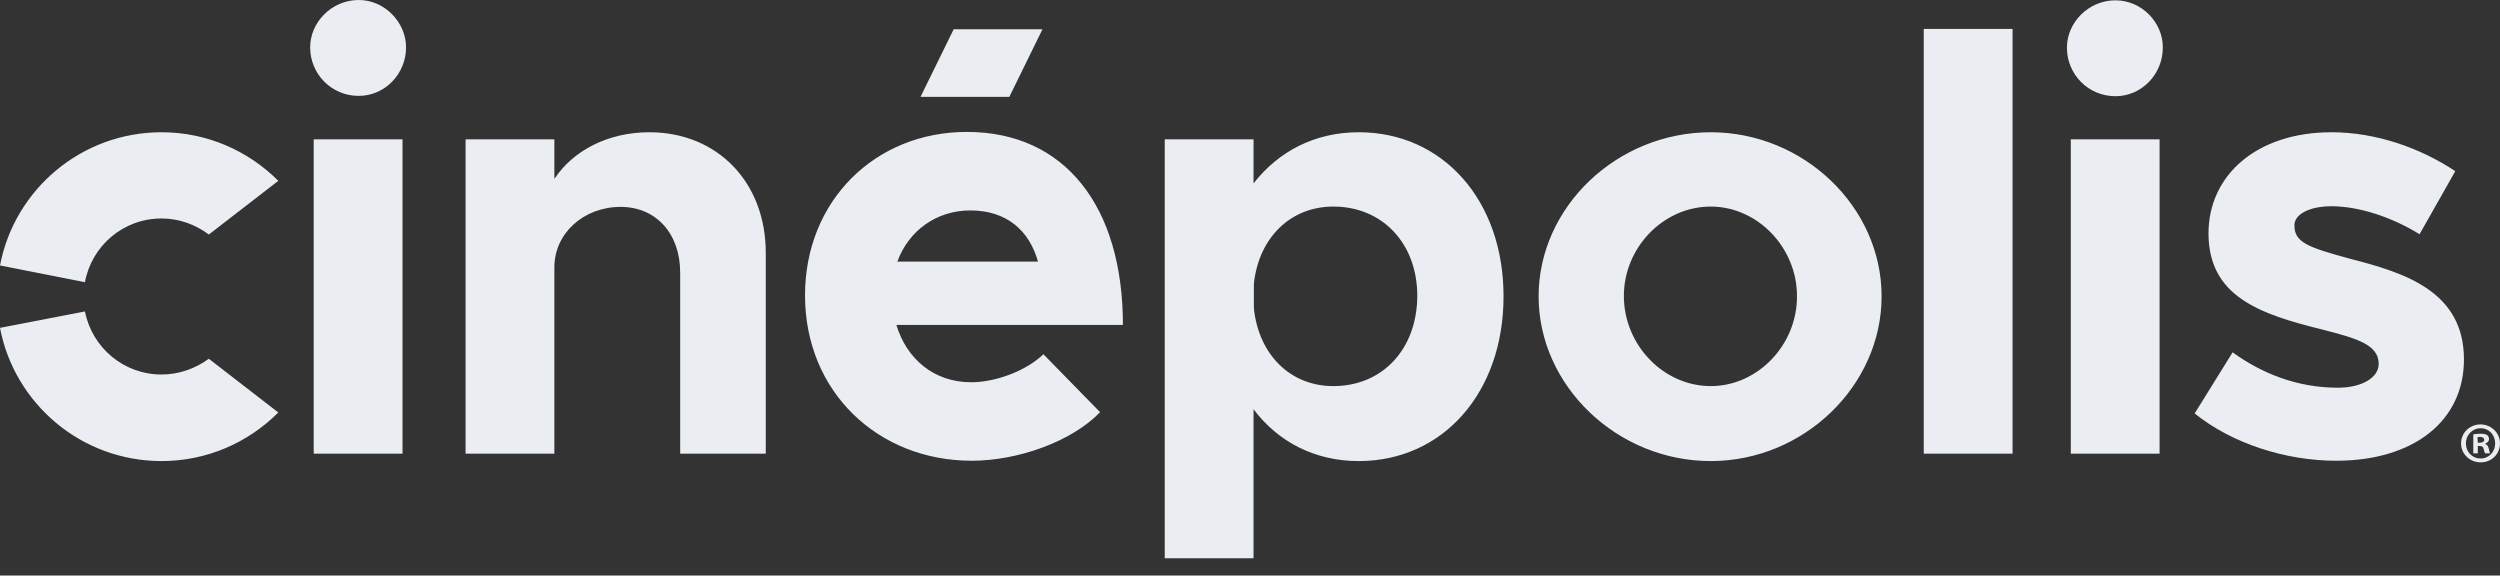 <svg width="139" height="32" viewBox="0 0 139 32" fill="none" xmlns="http://www.w3.org/2000/svg">
<rect x="0" y="0" width="139" height="32" fill="#333333" stroke="none"/>
<path d="M8.98 20.823C6.87 20.823 5.116 19.32 4.723 17.317L0 18.229C0.805 22.451 4.526 25.635 8.98 25.635C11.521 25.635 13.811 24.598 15.474 22.934L11.61 19.947C10.877 20.483 9.964 20.823 8.98 20.823ZM8.98 12.147C9.964 12.147 10.877 12.487 11.61 13.041L15.474 10.054C13.811 8.39 11.521 7.353 8.98 7.353C4.526 7.353 0.805 10.537 0 14.759L4.723 15.689C5.098 13.667 6.852 12.147 8.98 12.147ZM74.133 21.467C71.736 21.467 69.983 19.714 69.715 17.138V15.778C69.983 13.238 71.736 11.485 74.133 11.485C76.87 11.485 78.802 13.542 78.802 16.458C78.785 19.41 76.87 21.467 74.133 21.467ZM75.547 7.353C73.114 7.353 71.092 8.408 69.697 10.197V7.746H64.759V31.038H69.697V22.755C71.074 24.58 73.114 25.635 75.547 25.635C80.216 25.635 83.597 21.843 83.597 16.476C83.597 11.127 80.216 7.353 75.547 7.353ZM95.118 21.467C92.488 21.467 90.287 19.177 90.287 16.458C90.287 13.757 92.488 11.485 95.118 11.485C97.712 11.485 99.912 13.757 99.912 16.458C99.93 19.177 97.729 21.467 95.118 21.467ZM95.118 7.353C89.912 7.353 85.547 11.503 85.547 16.476C85.547 21.449 89.912 25.635 95.118 25.635C100.288 25.635 104.617 21.449 104.617 16.476C104.617 11.503 100.288 7.353 95.118 7.353ZM106.96 25.224H111.898V1.61H106.96V25.224ZM130.646 14.383C128.284 13.739 127.569 13.471 127.569 12.523C127.569 11.914 128.41 11.467 129.626 11.467C131.111 11.467 132.936 12.04 134.528 13.023L136.513 9.517C134.581 8.229 132.113 7.353 129.626 7.353C125.511 7.353 122.774 9.714 122.792 13.023C122.828 16.476 125.601 17.46 129.179 18.337C130.968 18.802 132.256 19.142 132.256 20.233C132.256 21.002 131.308 21.557 129.984 21.557C127.658 21.557 125.69 20.716 124.134 19.589L122.023 22.988C124.116 24.669 127.086 25.617 129.894 25.617C134.188 25.617 136.996 23.417 136.996 19.982C136.996 16.172 133.651 15.152 130.646 14.383ZM115.136 25.224H120.073V7.746H115.136V25.224ZM117.622 0.018C116.102 0.018 114.921 1.27 114.921 2.648C114.921 4.132 116.102 5.349 117.622 5.349C119.071 5.349 120.252 4.132 120.252 2.648C120.27 1.27 119.089 0.018 117.622 0.018ZM57.961 1.628H53.024L51.181 5.385H56.119L57.961 1.628ZM49.893 14.544C50.537 12.791 52.094 11.7 53.954 11.7C55.958 11.7 57.228 12.809 57.711 14.544H49.893ZM53.757 7.335C48.659 7.335 44.759 11.163 44.759 16.422C44.759 21.789 48.82 25.617 54.026 25.617C56.602 25.617 59.607 24.544 61.164 22.916L58.015 19.696C57.067 20.608 55.385 21.253 53.99 21.253C51.933 21.253 50.412 19.965 49.84 18.068H62.434C62.434 11.503 59.231 7.335 53.757 7.335ZM36.101 7.353C33.829 7.353 31.879 8.354 30.823 9.946V7.746H25.886V25.224H30.823V14.866C30.823 12.97 32.451 11.503 34.508 11.503C36.476 11.503 37.818 12.988 37.818 15.152V25.224H42.577V14.097C42.594 10.143 39.893 7.353 36.101 7.353ZM19.947 0C18.426 0 17.245 1.252 17.245 2.63C17.245 4.115 18.426 5.331 19.947 5.331C21.396 5.331 22.576 4.115 22.576 2.63C22.576 1.252 21.396 0 19.947 0ZM17.442 25.224H22.38V7.746H17.442V25.224Z" fill="#EAEDF2"/>
<path d="M139 24.651C139 25.242 138.535 25.707 137.927 25.707C137.318 25.707 136.835 25.242 136.835 24.651C136.835 24.061 137.318 23.596 137.927 23.596C138.535 23.614 139 24.079 139 24.651ZM137.104 24.651C137.104 25.117 137.444 25.492 137.927 25.492C138.392 25.492 138.732 25.117 138.732 24.651C138.732 24.186 138.392 23.811 137.927 23.811C137.462 23.811 137.104 24.186 137.104 24.651ZM137.766 25.206H137.515V24.151C137.605 24.133 137.748 24.115 137.927 24.115C138.123 24.115 138.213 24.151 138.284 24.186C138.338 24.24 138.392 24.312 138.392 24.419C138.392 24.526 138.302 24.616 138.177 24.669V24.687C138.284 24.723 138.338 24.795 138.374 24.938C138.41 25.099 138.428 25.17 138.445 25.206H138.177C138.141 25.17 138.123 25.063 138.088 24.956C138.07 24.848 137.998 24.795 137.873 24.795H137.766V25.206ZM137.766 24.616H137.873C138.016 24.616 138.123 24.562 138.123 24.455C138.123 24.365 138.052 24.294 137.891 24.294C137.819 24.294 137.784 24.294 137.748 24.312L137.766 24.616Z" fill="#EAEDF2"/>
</svg>
